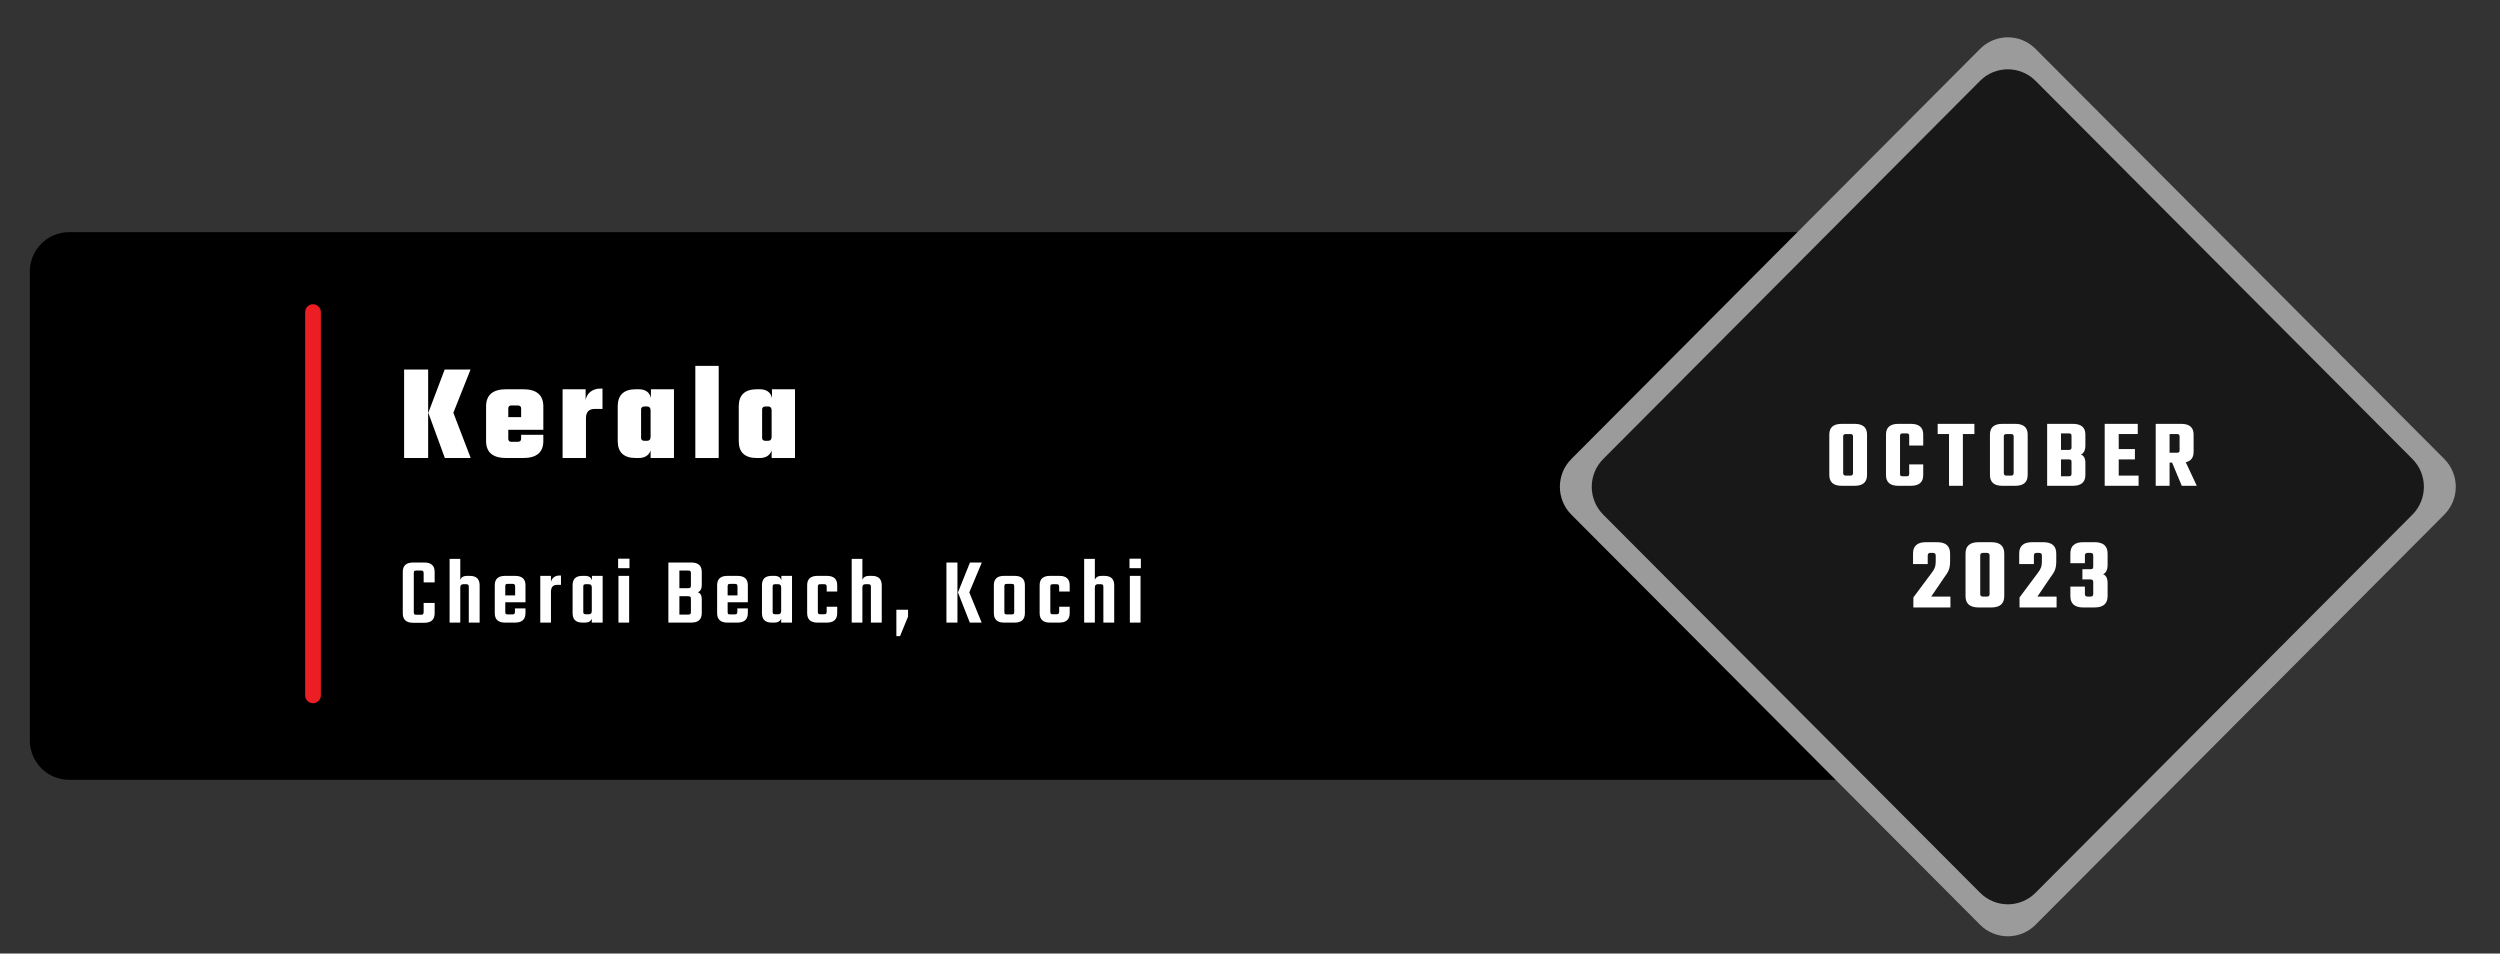 <svg xmlns="http://www.w3.org/2000/svg" xmlns:xlink="http://www.w3.org/1999/xlink" width="312" viewBox="0 0 234 89.25" height="119" preserveAspectRatio="xMidYMid meet"><rect x="0" y="0" width="234" height="89.25" fill="#333333" stroke="none"/><defs><g></g><clipPath id="04403adc96"><path d="M 2.543 21 L 179 21 L 179 73 L 2.543 73 Z M 2.543 21 " clip-rule="nonzero"></path></clipPath></defs><g clip-path="url(#04403adc96)"><path fill="#000000" d="M 6.461 21.73 L 174.754 21.73 C 176.781 21.73 178.426 23.379 178.426 25.414 L 178.426 69.305 C 178.426 71.336 176.781 72.988 174.754 72.988 L 6.461 72.988 C 4.434 72.988 2.793 71.336 2.793 69.305 L 2.793 25.414 C 2.793 23.379 4.434 21.73 6.461 21.73 Z M 6.461 21.73 " fill-opacity="1" fill-rule="nonzero"></path></g><path stroke-linecap="round" transform="matrix(0.734, 0, 0, 0.737, 2.544, 1.968)" fill="none" stroke-linejoin="miter" d="M 36.449 36.968 L 36.449 85.642 " stroke="#ed1d24" stroke-width="2" stroke-opacity="1" stroke-miterlimit="4"></path><path fill="#9b9b9b" d="M 147.078 42.961 L 185.336 4.574 C 186.77 3.133 189.094 3.133 190.527 4.574 L 228.785 42.961 C 230.219 44.398 230.219 46.73 228.785 48.172 L 190.527 86.559 C 189.094 87.996 186.77 87.996 185.336 86.559 L 147.078 48.172 C 145.645 46.73 145.645 44.398 147.078 42.961 Z M 147.078 42.961 " fill-opacity="1" fill-rule="nonzero"></path><path fill="#181818" d="M 150.062 42.961 L 185.336 7.566 C 186.77 6.129 189.094 6.129 190.527 7.566 L 225.801 42.961 C 227.234 44.398 227.234 46.73 225.801 48.172 L 190.527 83.562 C 189.094 85.004 186.77 85.004 185.336 83.562 L 150.062 48.172 C 148.629 46.73 148.629 44.398 150.062 42.961 Z M 150.062 42.961 " fill-opacity="1" fill-rule="nonzero"></path><g fill="#ffffff" fill-opacity="1"><g transform="translate(170.848, 45.47)"><g><path d="M 1.531 -5.797 L 2.75 -5.797 C 3.52 -5.797 3.906 -5.461 3.906 -4.797 L 3.906 -1.016 C 3.906 -0.336 3.52 0 2.75 0 L 1.531 0 C 0.758 0 0.375 -0.336 0.375 -1.016 L 0.375 -4.797 C 0.375 -5.461 0.758 -5.797 1.531 -5.797 Z M 2.594 -1.188 L 2.594 -4.625 C 2.594 -4.77 2.516 -4.844 2.359 -4.844 L 1.922 -4.844 C 1.754 -4.844 1.672 -4.77 1.672 -4.625 L 1.672 -1.188 C 1.672 -1.031 1.754 -0.953 1.922 -0.953 L 2.359 -0.953 C 2.516 -0.953 2.594 -1.031 2.594 -1.188 Z M 2.594 -1.188 "></path></g></g></g><g fill="#ffffff" fill-opacity="1"><g transform="translate(176.17, 45.47)"><g><path d="M 3.844 -3.766 L 2.531 -3.766 L 2.531 -4.688 C 2.531 -4.832 2.453 -4.906 2.297 -4.906 L 1.922 -4.906 C 1.754 -4.906 1.672 -4.832 1.672 -4.688 L 1.672 -1.125 C 1.672 -1.039 1.688 -0.977 1.719 -0.938 C 1.758 -0.906 1.828 -0.891 1.922 -0.891 L 2.297 -0.891 C 2.379 -0.891 2.438 -0.906 2.469 -0.938 C 2.508 -0.977 2.531 -1.039 2.531 -1.125 L 2.531 -2 L 3.844 -2 L 3.844 -1 C 3.844 -0.332 3.457 0 2.688 0 L 1.516 0 C 0.742 0 0.359 -0.332 0.359 -1 L 0.359 -4.797 C 0.359 -5.461 0.742 -5.797 1.516 -5.797 L 2.688 -5.797 C 3.457 -5.797 3.844 -5.461 3.844 -4.797 Z M 3.844 -3.766 "></path></g></g></g><g fill="#ffffff" fill-opacity="1"><g transform="translate(181.319, 45.47)"><g><path d="M 3.484 -5.797 L 3.484 -4.844 L 2.406 -4.844 L 2.406 0 L 1.109 0 L 1.109 -4.844 L 0.047 -4.844 L 0.047 -5.797 Z M 3.484 -5.797 "></path></g></g></g><g fill="#ffffff" fill-opacity="1"><g transform="translate(185.885, 45.47)"><g><path d="M 1.531 -5.797 L 2.75 -5.797 C 3.52 -5.797 3.906 -5.461 3.906 -4.797 L 3.906 -1.016 C 3.906 -0.336 3.52 0 2.75 0 L 1.531 0 C 0.758 0 0.375 -0.336 0.375 -1.016 L 0.375 -4.797 C 0.375 -5.461 0.758 -5.797 1.531 -5.797 Z M 2.594 -1.188 L 2.594 -4.625 C 2.594 -4.77 2.516 -4.844 2.359 -4.844 L 1.922 -4.844 C 1.754 -4.844 1.672 -4.77 1.672 -4.625 L 1.672 -1.188 C 1.672 -1.031 1.754 -0.953 1.922 -0.953 L 2.359 -0.953 C 2.516 -0.953 2.594 -1.031 2.594 -1.188 Z M 2.594 -1.188 "></path></g></g></g><g fill="#ffffff" fill-opacity="1"><g transform="translate(191.207, 45.47)"><g><path d="M 2.688 -3.594 L 2.688 -4.688 C 2.688 -4.832 2.609 -4.906 2.453 -4.906 L 1.703 -4.906 L 1.703 -3.359 L 2.453 -3.359 C 2.609 -3.359 2.688 -3.438 2.688 -3.594 Z M 2.688 -1.125 L 2.688 -2.25 C 2.688 -2.332 2.664 -2.391 2.625 -2.422 C 2.594 -2.453 2.535 -2.469 2.453 -2.469 L 1.703 -2.469 L 1.703 -0.891 L 2.453 -0.891 C 2.609 -0.891 2.688 -0.969 2.688 -1.125 Z M 0.406 -5.797 L 2.812 -5.797 C 3.594 -5.797 3.984 -5.461 3.984 -4.797 L 3.984 -3.781 C 3.984 -3.332 3.844 -3.047 3.562 -2.922 C 3.844 -2.828 3.984 -2.566 3.984 -2.141 L 3.984 -1.016 C 3.984 -0.336 3.594 0 2.812 0 L 0.406 0 Z M 0.406 -5.797 "></path></g></g></g><g fill="#ffffff" fill-opacity="1"><g transform="translate(196.593, 45.47)"><g><path d="M 1.719 -0.953 L 3.578 -0.953 L 3.578 0 L 0.406 0 L 0.406 -5.797 L 3.5 -5.797 L 3.5 -4.844 L 1.719 -4.844 L 1.719 -3.438 L 3.234 -3.438 L 3.234 -2.469 L 1.719 -2.469 Z M 1.719 -0.953 "></path></g></g></g><g fill="#ffffff" fill-opacity="1"><g transform="translate(201.369, 45.47)"><g><path d="M 1.703 -2.172 L 1.703 0 L 0.406 0 L 0.406 -5.797 L 2.797 -5.797 C 3.566 -5.797 3.953 -5.461 3.953 -4.797 L 3.953 -3.172 C 3.953 -2.641 3.707 -2.316 3.219 -2.203 L 4.25 0 L 2.844 0 L 1.938 -2.172 Z M 1.703 -4.844 L 1.703 -3.094 L 2.406 -3.094 C 2.488 -3.094 2.547 -3.109 2.578 -3.141 C 2.617 -3.172 2.641 -3.227 2.641 -3.312 L 2.641 -4.625 C 2.641 -4.77 2.562 -4.844 2.406 -4.844 Z M 1.703 -4.844 "></path></g></g></g><g fill="#ffffff" fill-opacity="1"><g transform="translate(178.825, 56.858)"><g><path d="M 1.609 -4.859 L 1.609 -4.062 L 0.234 -4.062 L 0.234 -5.047 C 0.234 -5.754 0.633 -6.109 1.438 -6.109 L 2.484 -6.109 C 3.297 -6.109 3.703 -5.754 3.703 -5.047 L 3.703 -4.281 C 3.703 -3.977 3.66 -3.719 3.578 -3.5 C 3.492 -3.289 3.352 -3.062 3.156 -2.812 L 1.938 -1.016 L 3.734 -1.016 L 3.734 0 L 0.266 0 L 0.266 -0.938 L 1.953 -3.203 C 2.109 -3.398 2.211 -3.57 2.266 -3.719 C 2.328 -3.875 2.359 -4.066 2.359 -4.297 L 2.359 -4.859 C 2.359 -5.023 2.27 -5.109 2.094 -5.109 L 1.859 -5.109 C 1.691 -5.109 1.609 -5.023 1.609 -4.859 Z M 1.609 -4.859 "></path></g></g></g><g fill="#ffffff" fill-opacity="1"><g transform="translate(183.583, 56.858)"><g><path d="M 2.641 -1.25 L 2.641 -4.859 C 2.641 -5.023 2.555 -5.109 2.391 -5.109 L 2.031 -5.109 C 1.852 -5.109 1.766 -5.023 1.766 -4.859 L 1.766 -1.25 C 1.766 -1.094 1.852 -1.016 2.031 -1.016 L 2.391 -1.016 C 2.555 -1.016 2.641 -1.094 2.641 -1.25 Z M 4.016 -5.047 L 4.016 -1.062 C 4.016 -0.352 3.613 0 2.812 0 L 1.609 0 C 0.797 0 0.391 -0.352 0.391 -1.062 L 0.391 -5.047 C 0.391 -5.754 0.797 -6.109 1.609 -6.109 L 2.812 -6.109 C 3.613 -6.109 4.016 -5.754 4.016 -5.047 Z M 4.016 -5.047 "></path></g></g></g><g fill="#ffffff" fill-opacity="1"><g transform="translate(188.763, 56.858)"><g><path d="M 1.609 -4.859 L 1.609 -4.062 L 0.234 -4.062 L 0.234 -5.047 C 0.234 -5.754 0.633 -6.109 1.438 -6.109 L 2.484 -6.109 C 3.297 -6.109 3.703 -5.754 3.703 -5.047 L 3.703 -4.281 C 3.703 -3.977 3.66 -3.719 3.578 -3.5 C 3.492 -3.289 3.352 -3.062 3.156 -2.812 L 1.938 -1.016 L 3.734 -1.016 L 3.734 0 L 0.266 0 L 0.266 -0.938 L 1.953 -3.203 C 2.109 -3.398 2.211 -3.57 2.266 -3.719 C 2.328 -3.875 2.359 -4.066 2.359 -4.297 L 2.359 -4.859 C 2.359 -5.023 2.27 -5.109 2.094 -5.109 L 1.859 -5.109 C 1.691 -5.109 1.609 -5.023 1.609 -4.859 Z M 1.609 -4.859 "></path></g></g></g><g fill="#ffffff" fill-opacity="1"><g transform="translate(193.521, 56.858)"><g><path d="M 1.625 -4.859 L 1.625 -4.141 L 0.266 -4.141 L 0.266 -5.047 C 0.266 -5.754 0.664 -6.109 1.469 -6.109 L 2.531 -6.109 C 3.344 -6.109 3.75 -5.754 3.75 -5.047 L 3.75 -4 C 3.75 -3.531 3.609 -3.234 3.328 -3.109 C 3.609 -3.004 3.75 -2.727 3.75 -2.281 L 3.75 -1.062 C 3.75 -0.352 3.344 0 2.531 0 L 1.469 0 C 0.664 0 0.266 -0.352 0.266 -1.062 L 0.266 -1.953 L 1.625 -1.953 L 1.625 -1.25 C 1.625 -1.094 1.711 -1.016 1.891 -1.016 L 2.141 -1.016 C 2.316 -1.016 2.406 -1.094 2.406 -1.25 L 2.406 -2.391 C 2.406 -2.473 2.383 -2.531 2.344 -2.562 C 2.301 -2.602 2.234 -2.625 2.141 -2.625 L 1.391 -2.625 L 1.391 -3.578 L 2.141 -3.578 C 2.234 -3.578 2.301 -3.594 2.344 -3.625 C 2.383 -3.664 2.406 -3.727 2.406 -3.812 L 2.406 -4.859 C 2.406 -5.023 2.316 -5.109 2.141 -5.109 L 1.891 -5.109 C 1.711 -5.109 1.625 -5.023 1.625 -4.859 Z M 1.625 -4.859 "></path></g></g></g><g fill="#ffffff" fill-opacity="1"><g transform="translate(37.309, 42.871)"><g><path d="M 5.125 -4.234 L 6.75 0 L 4.328 0 L 2.781 -4.234 L 4.312 -8.281 L 6.734 -8.281 Z M 0.516 0 L 0.516 -8.281 L 2.766 -8.281 L 2.766 0 Z M 0.516 0 "></path></g></g></g><g fill="#ffffff" fill-opacity="1"><g transform="translate(45.106, 42.871)"><g><path d="M 2.281 -6.438 L 3.859 -6.438 C 5.117 -6.438 5.75 -5.898 5.75 -4.828 L 5.75 -2.641 L 2.469 -2.641 L 2.469 -1.797 C 2.469 -1.609 2.57 -1.516 2.781 -1.516 L 3.344 -1.516 C 3.562 -1.516 3.672 -1.613 3.672 -1.812 L 3.672 -2.172 L 5.75 -2.172 L 5.75 -1.594 C 5.75 -0.531 5.117 0 3.859 0 L 2.281 0 C 1.02 0 0.391 -0.531 0.391 -1.594 L 0.391 -4.828 C 0.391 -5.898 1.02 -6.438 2.281 -6.438 Z M 2.469 -3.828 L 3.672 -3.828 L 3.672 -4.641 C 3.672 -4.828 3.562 -4.922 3.344 -4.922 L 2.781 -4.922 C 2.57 -4.922 2.469 -4.828 2.469 -4.641 Z M 2.469 -3.828 "></path></g></g></g><g fill="#ffffff" fill-opacity="1"><g transform="translate(52.143, 42.871)"><g><path d="M 4.062 -6.5 L 4.25 -6.5 L 4.25 -4.594 L 3.516 -4.594 C 2.973 -4.594 2.703 -4.301 2.703 -3.719 L 2.703 0 L 0.516 0 L 0.516 -6.438 L 2.672 -6.438 L 2.672 -5.438 C 2.734 -5.758 2.883 -6.016 3.125 -6.203 C 3.375 -6.398 3.688 -6.5 4.062 -6.5 Z M 4.062 -6.5 "></path></g></g></g><g fill="#ffffff" fill-opacity="1"><g transform="translate(57.427, 42.871)"><g><path d="M 3.5 -6.438 L 5.656 -6.438 L 5.656 0 L 3.469 0 L 3.469 -0.703 C 3.301 -0.234 2.922 0 2.328 0 L 2.094 0 C 0.957 0 0.391 -0.531 0.391 -1.594 L 0.391 -4.828 C 0.391 -5.898 0.957 -6.438 2.094 -6.438 L 2.328 -6.438 C 2.992 -6.438 3.383 -6.16 3.5 -5.609 Z M 2.906 -1.609 L 3.125 -1.609 C 3.352 -1.609 3.469 -1.738 3.469 -2 L 3.469 -4.438 C 3.469 -4.695 3.352 -4.828 3.125 -4.828 L 2.906 -4.828 C 2.688 -4.828 2.578 -4.727 2.578 -4.531 L 2.578 -1.891 C 2.578 -1.703 2.688 -1.609 2.906 -1.609 Z M 2.906 -1.609 "></path></g></g></g><g fill="#ffffff" fill-opacity="1"><g transform="translate(64.567, 42.871)"><g><path d="M 2.703 0 L 0.516 0 L 0.516 -8.625 L 2.703 -8.625 Z M 2.703 0 "></path></g></g></g><g fill="#ffffff" fill-opacity="1"><g transform="translate(68.756, 42.871)"><g><path d="M 3.5 -6.438 L 5.656 -6.438 L 5.656 0 L 3.469 0 L 3.469 -0.703 C 3.301 -0.234 2.922 0 2.328 0 L 2.094 0 C 0.957 0 0.391 -0.531 0.391 -1.594 L 0.391 -4.828 C 0.391 -5.898 0.957 -6.438 2.094 -6.438 L 2.328 -6.438 C 2.992 -6.438 3.383 -6.16 3.5 -5.609 Z M 2.906 -1.609 L 3.125 -1.609 C 3.352 -1.609 3.469 -1.738 3.469 -2 L 3.469 -4.438 C 3.469 -4.695 3.352 -4.828 3.125 -4.828 L 2.906 -4.828 C 2.688 -4.828 2.578 -4.727 2.578 -4.531 L 2.578 -1.891 C 2.578 -1.703 2.688 -1.609 2.906 -1.609 Z M 2.906 -1.609 "></path></g></g></g><g fill="#ffffff" fill-opacity="1"><g transform="translate(37.309, 58.276)"><g><path d="M 3.375 -3.766 L 2.344 -3.766 L 2.344 -4.641 C 2.344 -4.734 2.32 -4.797 2.281 -4.828 C 2.25 -4.859 2.188 -4.875 2.094 -4.875 L 1.672 -4.875 C 1.578 -4.875 1.508 -4.859 1.469 -4.828 C 1.438 -4.797 1.422 -4.734 1.422 -4.641 L 1.422 -0.984 C 1.422 -0.891 1.438 -0.82 1.469 -0.781 C 1.508 -0.75 1.578 -0.734 1.672 -0.734 L 2.094 -0.734 C 2.188 -0.734 2.25 -0.75 2.281 -0.781 C 2.32 -0.82 2.344 -0.891 2.344 -0.984 L 2.344 -1.844 L 3.375 -1.844 L 3.375 -0.875 C 3.375 -0.281 3.051 0.016 2.406 0.016 L 1.359 0.016 C 0.711 0.016 0.391 -0.281 0.391 -0.875 L 0.391 -4.75 C 0.391 -5.332 0.711 -5.625 1.359 -5.625 L 2.406 -5.625 C 3.051 -5.625 3.375 -5.332 3.375 -4.75 Z M 3.375 -3.766 "></path></g></g></g><g fill="#ffffff" fill-opacity="1"><g transform="translate(41.691, 58.276)"><g><path d="M 2.016 -4.375 L 2.281 -4.375 C 2.895 -4.375 3.203 -4.082 3.203 -3.5 L 3.203 0 L 2.188 0 L 2.188 -3.359 C 2.188 -3.453 2.164 -3.516 2.125 -3.547 C 2.094 -3.578 2.031 -3.594 1.938 -3.594 L 1.672 -3.594 C 1.484 -3.594 1.391 -3.492 1.391 -3.297 L 1.391 0 L 0.391 0 L 0.391 -5.969 L 1.391 -5.969 L 1.391 -4 C 1.484 -4.25 1.691 -4.375 2.016 -4.375 Z M 2.016 -4.375 "></path></g></g></g><g fill="#ffffff" fill-opacity="1"><g transform="translate(45.966, 58.276)"><g><path d="M 1.312 -4.375 L 2.25 -4.375 C 2.895 -4.375 3.219 -4.082 3.219 -3.5 L 3.219 -1.906 L 1.328 -1.906 L 1.328 -1 C 1.328 -0.906 1.344 -0.844 1.375 -0.812 C 1.406 -0.781 1.469 -0.766 1.562 -0.766 L 1.984 -0.766 C 2.078 -0.766 2.141 -0.781 2.172 -0.812 C 2.211 -0.844 2.234 -0.906 2.234 -1 L 2.234 -1.328 L 3.219 -1.328 L 3.219 -0.891 C 3.219 -0.297 2.891 0 2.234 0 L 1.312 0 C 0.664 0 0.344 -0.297 0.344 -0.891 L 0.344 -3.5 C 0.344 -4.082 0.664 -4.375 1.312 -4.375 Z M 1.328 -2.547 L 2.25 -2.547 L 2.25 -3.391 C 2.25 -3.484 2.227 -3.547 2.188 -3.578 C 2.156 -3.609 2.094 -3.625 2 -3.625 L 1.562 -3.625 C 1.469 -3.625 1.406 -3.609 1.375 -3.578 C 1.344 -3.547 1.328 -3.484 1.328 -3.391 Z M 1.328 -2.547 "></path></g></g></g><g fill="#ffffff" fill-opacity="1"><g transform="translate(50.179, 58.276)"><g><path d="M 2.172 -4.406 L 2.328 -4.406 L 2.328 -3.531 L 1.953 -3.531 C 1.578 -3.531 1.391 -3.312 1.391 -2.875 L 1.391 0 L 0.391 0 L 0.391 -4.375 L 1.391 -4.375 L 1.391 -3.812 C 1.43 -3.988 1.52 -4.129 1.656 -4.234 C 1.789 -4.348 1.961 -4.406 2.172 -4.406 Z M 2.172 -4.406 "></path></g></g></g><g fill="#ffffff" fill-opacity="1"><g transform="translate(53.267, 58.276)"><g><path d="M 2.141 -4.375 L 3.141 -4.375 L 3.141 0 L 2.125 0 L 2.125 -0.375 C 2.031 -0.125 1.82 0 1.5 0 L 1.234 0 C 0.629 0 0.328 -0.297 0.328 -0.891 L 0.328 -3.5 C 0.328 -4.082 0.629 -4.375 1.234 -4.375 L 1.5 -4.375 C 1.852 -4.375 2.066 -4.234 2.141 -3.953 Z M 1.578 -0.781 L 1.844 -0.781 C 2.031 -0.781 2.125 -0.879 2.125 -1.078 L 2.125 -3.297 C 2.125 -3.492 2.031 -3.594 1.844 -3.594 L 1.578 -3.594 C 1.484 -3.594 1.414 -3.578 1.375 -3.547 C 1.344 -3.516 1.328 -3.453 1.328 -3.359 L 1.328 -1.031 C 1.328 -0.938 1.344 -0.867 1.375 -0.828 C 1.414 -0.797 1.484 -0.781 1.578 -0.781 Z M 1.578 -0.781 "></path></g></g></g><g fill="#ffffff" fill-opacity="1"><g transform="translate(57.497, 58.276)"><g><path d="M 0.359 -5.094 L 0.359 -5.984 L 1.422 -5.984 L 1.422 -5.094 Z M 1.391 0 L 0.391 0 L 0.391 -4.375 L 1.391 -4.375 Z M 1.391 0 "></path></g></g></g><g fill="#ffffff" fill-opacity="1"><g transform="translate(59.987, 58.276)"><g></g></g></g><g fill="#ffffff" fill-opacity="1"><g transform="translate(62.138, 58.276)"><g><path d="M 2.531 -3.469 L 2.531 -4.641 C 2.531 -4.734 2.508 -4.797 2.469 -4.828 C 2.438 -4.859 2.367 -4.875 2.266 -4.875 L 1.453 -4.875 L 1.453 -3.219 L 2.266 -3.219 C 2.367 -3.219 2.438 -3.234 2.469 -3.266 C 2.508 -3.297 2.531 -3.363 2.531 -3.469 Z M 2.531 -0.984 L 2.531 -2.234 C 2.531 -2.328 2.508 -2.391 2.469 -2.422 C 2.438 -2.453 2.367 -2.469 2.266 -2.469 L 1.453 -2.469 L 1.453 -0.75 L 2.266 -0.75 C 2.367 -0.75 2.438 -0.766 2.469 -0.797 C 2.508 -0.828 2.531 -0.891 2.531 -0.984 Z M 0.422 -5.625 L 2.562 -5.625 C 3.219 -5.625 3.547 -5.332 3.547 -4.75 L 3.547 -3.531 C 3.547 -3.156 3.422 -2.926 3.172 -2.844 C 3.422 -2.758 3.547 -2.547 3.547 -2.203 L 3.547 -0.891 C 3.547 -0.297 3.219 0 2.562 0 L 0.422 0 Z M 0.422 -5.625 "></path></g></g></g><g fill="#ffffff" fill-opacity="1"><g transform="translate(66.779, 58.276)"><g><path d="M 1.312 -4.375 L 2.25 -4.375 C 2.895 -4.375 3.219 -4.082 3.219 -3.5 L 3.219 -1.906 L 1.328 -1.906 L 1.328 -1 C 1.328 -0.906 1.344 -0.844 1.375 -0.812 C 1.406 -0.781 1.469 -0.766 1.562 -0.766 L 1.984 -0.766 C 2.078 -0.766 2.141 -0.781 2.172 -0.812 C 2.211 -0.844 2.234 -0.906 2.234 -1 L 2.234 -1.328 L 3.219 -1.328 L 3.219 -0.891 C 3.219 -0.297 2.891 0 2.234 0 L 1.312 0 C 0.664 0 0.344 -0.297 0.344 -0.891 L 0.344 -3.5 C 0.344 -4.082 0.664 -4.375 1.312 -4.375 Z M 1.328 -2.547 L 2.25 -2.547 L 2.25 -3.391 C 2.25 -3.484 2.227 -3.547 2.188 -3.578 C 2.156 -3.609 2.094 -3.625 2 -3.625 L 1.562 -3.625 C 1.469 -3.625 1.406 -3.609 1.375 -3.578 C 1.344 -3.547 1.328 -3.484 1.328 -3.391 Z M 1.328 -2.547 "></path></g></g></g><g fill="#ffffff" fill-opacity="1"><g transform="translate(70.992, 58.276)"><g><path d="M 2.141 -4.375 L 3.141 -4.375 L 3.141 0 L 2.125 0 L 2.125 -0.375 C 2.031 -0.125 1.82 0 1.5 0 L 1.234 0 C 0.629 0 0.328 -0.297 0.328 -0.891 L 0.328 -3.5 C 0.328 -4.082 0.629 -4.375 1.234 -4.375 L 1.5 -4.375 C 1.852 -4.375 2.066 -4.234 2.141 -3.953 Z M 1.578 -0.781 L 1.844 -0.781 C 2.031 -0.781 2.125 -0.879 2.125 -1.078 L 2.125 -3.297 C 2.125 -3.492 2.031 -3.594 1.844 -3.594 L 1.578 -3.594 C 1.484 -3.594 1.414 -3.578 1.375 -3.547 C 1.344 -3.516 1.328 -3.453 1.328 -3.359 L 1.328 -1.031 C 1.328 -0.938 1.344 -0.867 1.375 -0.828 C 1.414 -0.797 1.484 -0.781 1.578 -0.781 Z M 1.578 -0.781 "></path></g></g></g><g fill="#ffffff" fill-opacity="1"><g transform="translate(75.222, 58.276)"><g><path d="M 3.141 -2.906 L 2.156 -2.906 L 2.156 -3.359 C 2.156 -3.453 2.133 -3.516 2.094 -3.547 C 2.062 -3.578 2 -3.594 1.906 -3.594 L 1.578 -3.594 C 1.484 -3.594 1.414 -3.578 1.375 -3.547 C 1.344 -3.516 1.328 -3.453 1.328 -3.359 L 1.328 -1.031 C 1.328 -0.938 1.344 -0.867 1.375 -0.828 C 1.414 -0.797 1.484 -0.781 1.578 -0.781 L 1.906 -0.781 C 2 -0.781 2.062 -0.797 2.094 -0.828 C 2.133 -0.867 2.156 -0.938 2.156 -1.031 L 2.156 -1.484 L 3.141 -1.484 L 3.141 -0.891 C 3.141 -0.297 2.816 0 2.172 0 L 1.297 0 C 0.648 0 0.328 -0.297 0.328 -0.891 L 0.328 -3.5 C 0.328 -4.082 0.648 -4.375 1.297 -4.375 L 2.172 -4.375 C 2.816 -4.375 3.141 -4.082 3.141 -3.5 Z M 3.141 -2.906 "></path></g></g></g><g fill="#ffffff" fill-opacity="1"><g transform="translate(79.328, 58.276)"><g><path d="M 2.016 -4.375 L 2.281 -4.375 C 2.895 -4.375 3.203 -4.082 3.203 -3.5 L 3.203 0 L 2.188 0 L 2.188 -3.359 C 2.188 -3.453 2.164 -3.516 2.125 -3.547 C 2.094 -3.578 2.031 -3.594 1.938 -3.594 L 1.672 -3.594 C 1.484 -3.594 1.391 -3.492 1.391 -3.297 L 1.391 0 L 0.391 0 L 0.391 -5.969 L 1.391 -5.969 L 1.391 -4 C 1.484 -4.25 1.691 -4.375 2.016 -4.375 Z M 2.016 -4.375 "></path></g></g></g><g fill="#ffffff" fill-opacity="1"><g transform="translate(83.603, 58.276)"><g><path d="M 0.297 -1.203 L 1.391 -1.203 L 1.391 -0.562 L 0.641 1.266 L 0.297 1.266 Z M 0.297 -1.203 "></path></g></g></g><g fill="#ffffff" fill-opacity="1"><g transform="translate(86.013, 58.276)"><g></g></g></g><g fill="#ffffff" fill-opacity="1"><g transform="translate(88.164, 58.276)"><g><path d="M 3.734 -5.625 L 2.562 -2.828 L 3.719 0 L 2.609 0 L 1.5 -2.828 L 2.625 -5.625 Z M 0.422 0 L 0.422 -5.625 L 1.453 -5.625 L 1.453 0 Z M 0.422 0 "></path></g></g></g><g fill="#ffffff" fill-opacity="1"><g transform="translate(92.68, 58.276)"><g><path d="M 1.297 -4.375 L 2.297 -4.375 C 2.93 -4.375 3.25 -4.082 3.25 -3.5 L 3.25 -0.891 C 3.25 -0.297 2.93 0 2.297 0 L 1.297 0 C 0.66 0 0.344 -0.297 0.344 -0.891 L 0.344 -3.5 C 0.344 -4.082 0.66 -4.375 1.297 -4.375 Z M 2.25 -1 L 2.25 -3.375 C 2.25 -3.477 2.234 -3.547 2.203 -3.578 C 2.172 -3.609 2.102 -3.625 2 -3.625 L 1.594 -3.625 C 1.488 -3.625 1.414 -3.609 1.375 -3.578 C 1.344 -3.547 1.328 -3.477 1.328 -3.375 L 1.328 -1 C 1.328 -0.906 1.344 -0.844 1.375 -0.812 C 1.414 -0.781 1.488 -0.766 1.594 -0.766 L 2 -0.766 C 2.102 -0.766 2.172 -0.781 2.203 -0.812 C 2.234 -0.844 2.25 -0.906 2.25 -1 Z M 2.25 -1 "></path></g></g></g><g fill="#ffffff" fill-opacity="1"><g transform="translate(96.982, 58.276)"><g><path d="M 3.141 -2.906 L 2.156 -2.906 L 2.156 -3.359 C 2.156 -3.453 2.133 -3.516 2.094 -3.547 C 2.062 -3.578 2 -3.594 1.906 -3.594 L 1.578 -3.594 C 1.484 -3.594 1.414 -3.578 1.375 -3.547 C 1.344 -3.516 1.328 -3.453 1.328 -3.359 L 1.328 -1.031 C 1.328 -0.938 1.344 -0.867 1.375 -0.828 C 1.414 -0.797 1.484 -0.781 1.578 -0.781 L 1.906 -0.781 C 2 -0.781 2.062 -0.797 2.094 -0.828 C 2.133 -0.867 2.156 -0.938 2.156 -1.031 L 2.156 -1.484 L 3.141 -1.484 L 3.141 -0.891 C 3.141 -0.297 2.816 0 2.172 0 L 1.297 0 C 0.648 0 0.328 -0.297 0.328 -0.891 L 0.328 -3.5 C 0.328 -4.082 0.648 -4.375 1.297 -4.375 L 2.172 -4.375 C 2.816 -4.375 3.141 -4.082 3.141 -3.5 Z M 3.141 -2.906 "></path></g></g></g><g fill="#ffffff" fill-opacity="1"><g transform="translate(101.087, 58.276)"><g><path d="M 2.016 -4.375 L 2.281 -4.375 C 2.895 -4.375 3.203 -4.082 3.203 -3.5 L 3.203 0 L 2.188 0 L 2.188 -3.359 C 2.188 -3.453 2.164 -3.516 2.125 -3.547 C 2.094 -3.578 2.031 -3.594 1.938 -3.594 L 1.672 -3.594 C 1.484 -3.594 1.391 -3.492 1.391 -3.297 L 1.391 0 L 0.391 0 L 0.391 -5.969 L 1.391 -5.969 L 1.391 -4 C 1.484 -4.25 1.691 -4.375 2.016 -4.375 Z M 2.016 -4.375 "></path></g></g></g><g fill="#ffffff" fill-opacity="1"><g transform="translate(105.362, 58.276)"><g><path d="M 0.359 -5.094 L 0.359 -5.984 L 1.422 -5.984 L 1.422 -5.094 Z M 1.391 0 L 0.391 0 L 0.391 -4.375 L 1.391 -4.375 Z M 1.391 0 "></path></g></g></g></svg>